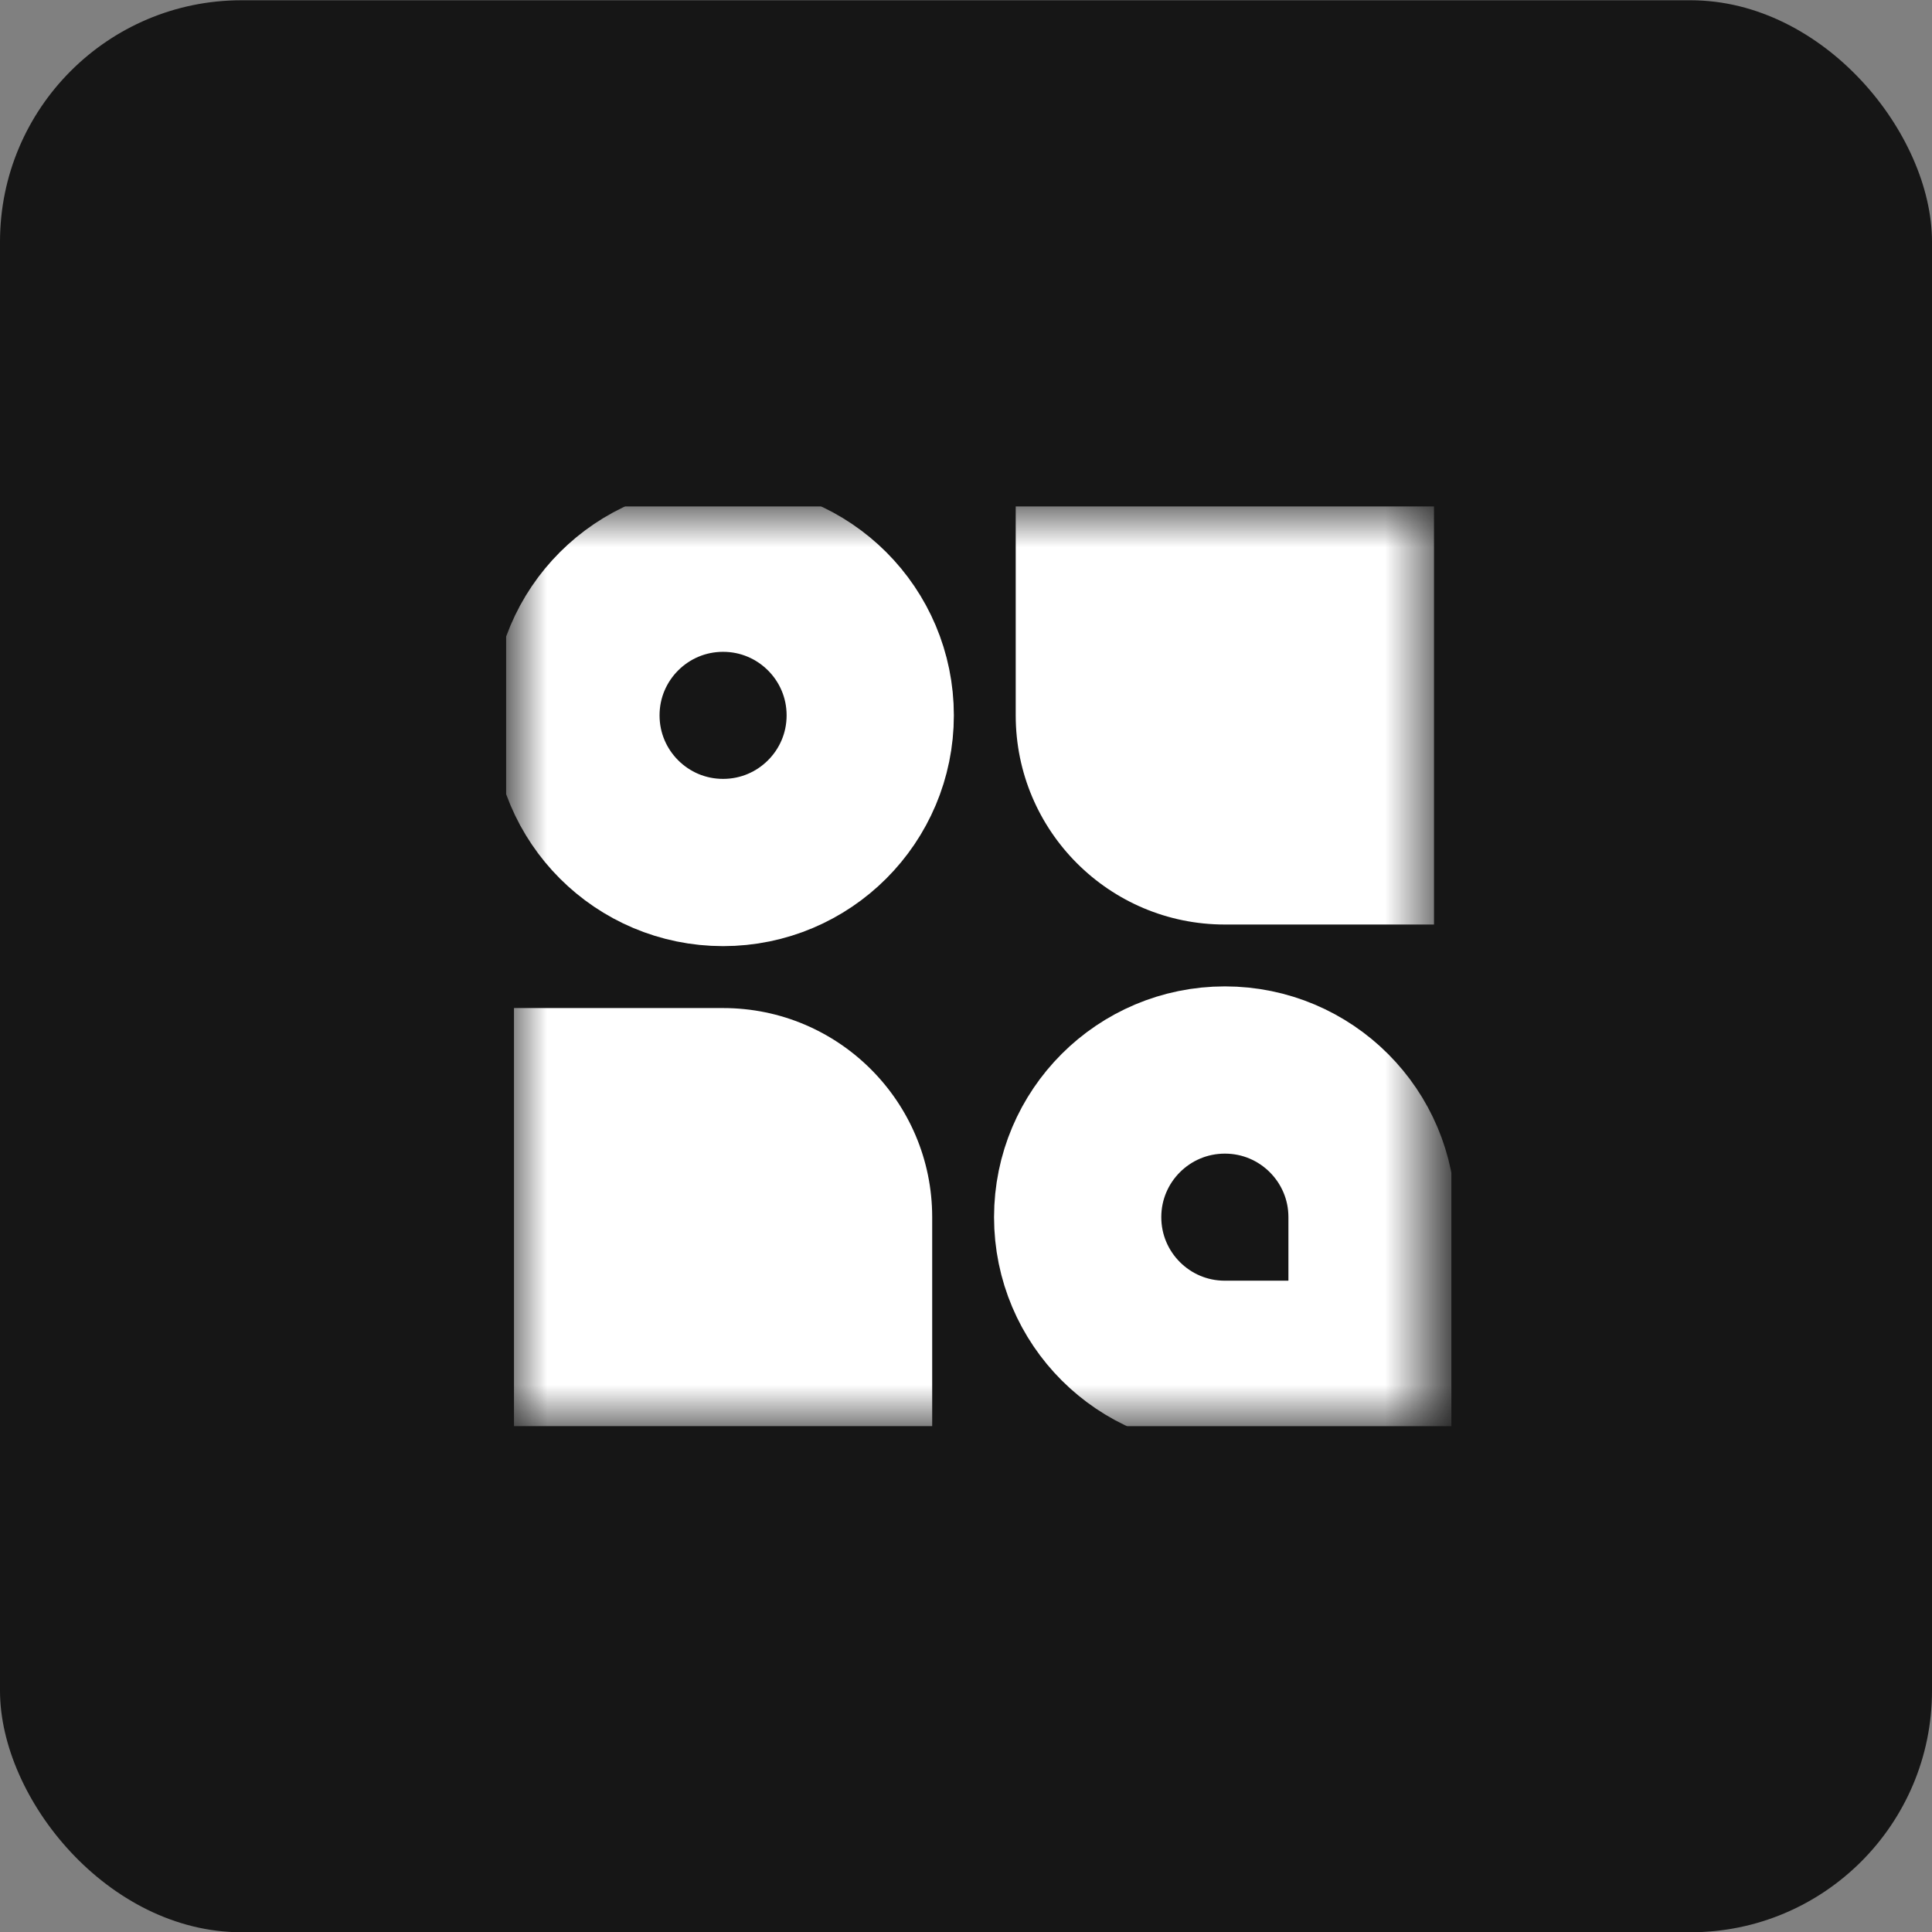 <svg width="30" height="30" viewBox="0 0 30 30" fill="none" xmlns="http://www.w3.org/2000/svg">
<rect x="0" y="0" width="30" height="30" fill="#808080" stroke="none"/>
<rect y="0.004" width="30" height="30" rx="3.75" fill="#161616"/>
<g clip-path="url(#clip0_7975_26094)">
<mask id="mask0_7975_26094" style="mask-type:luminance" maskUnits="userSpaceOnUse" x="7" y="7" width="16" height="16">
<path d="M22.267 7.862H7.981V22.148H22.267V7.862Z" fill="white"/>
</mask>
<g mask="url(#mask0_7975_26094)">
<path d="M11.228 13.393C12.49 13.393 13.513 12.37 13.513 11.108C13.513 9.846 12.49 8.823 11.228 8.823C9.966 8.823 8.943 9.846 8.943 11.108C8.943 12.37 9.966 13.393 11.228 13.393Z" stroke="white" stroke-width="2.597"/>
<path d="M14.475 22.147H7.981V15.653H11.228C13.021 15.653 14.475 17.107 14.475 18.9V22.147Z" fill="white"/>
<path d="M15.772 7.862H22.267V14.356H19.019C17.226 14.356 15.772 12.902 15.772 11.109V7.862Z" fill="white"/>
<path d="M19.019 21.185H21.305V18.9C21.305 17.638 20.282 16.615 19.02 16.615C17.757 16.615 16.734 17.638 16.734 18.9C16.734 20.162 17.757 21.185 19.019 21.185Z" stroke="white" stroke-width="2.597"/>
</g>
</g>
<defs>
<clipPath id="clip0_7975_26094">
<rect width="14.682" height="14.286" fill="white" transform="translate(7.857 7.862)"/>
</clipPath>
</defs>
</svg>
